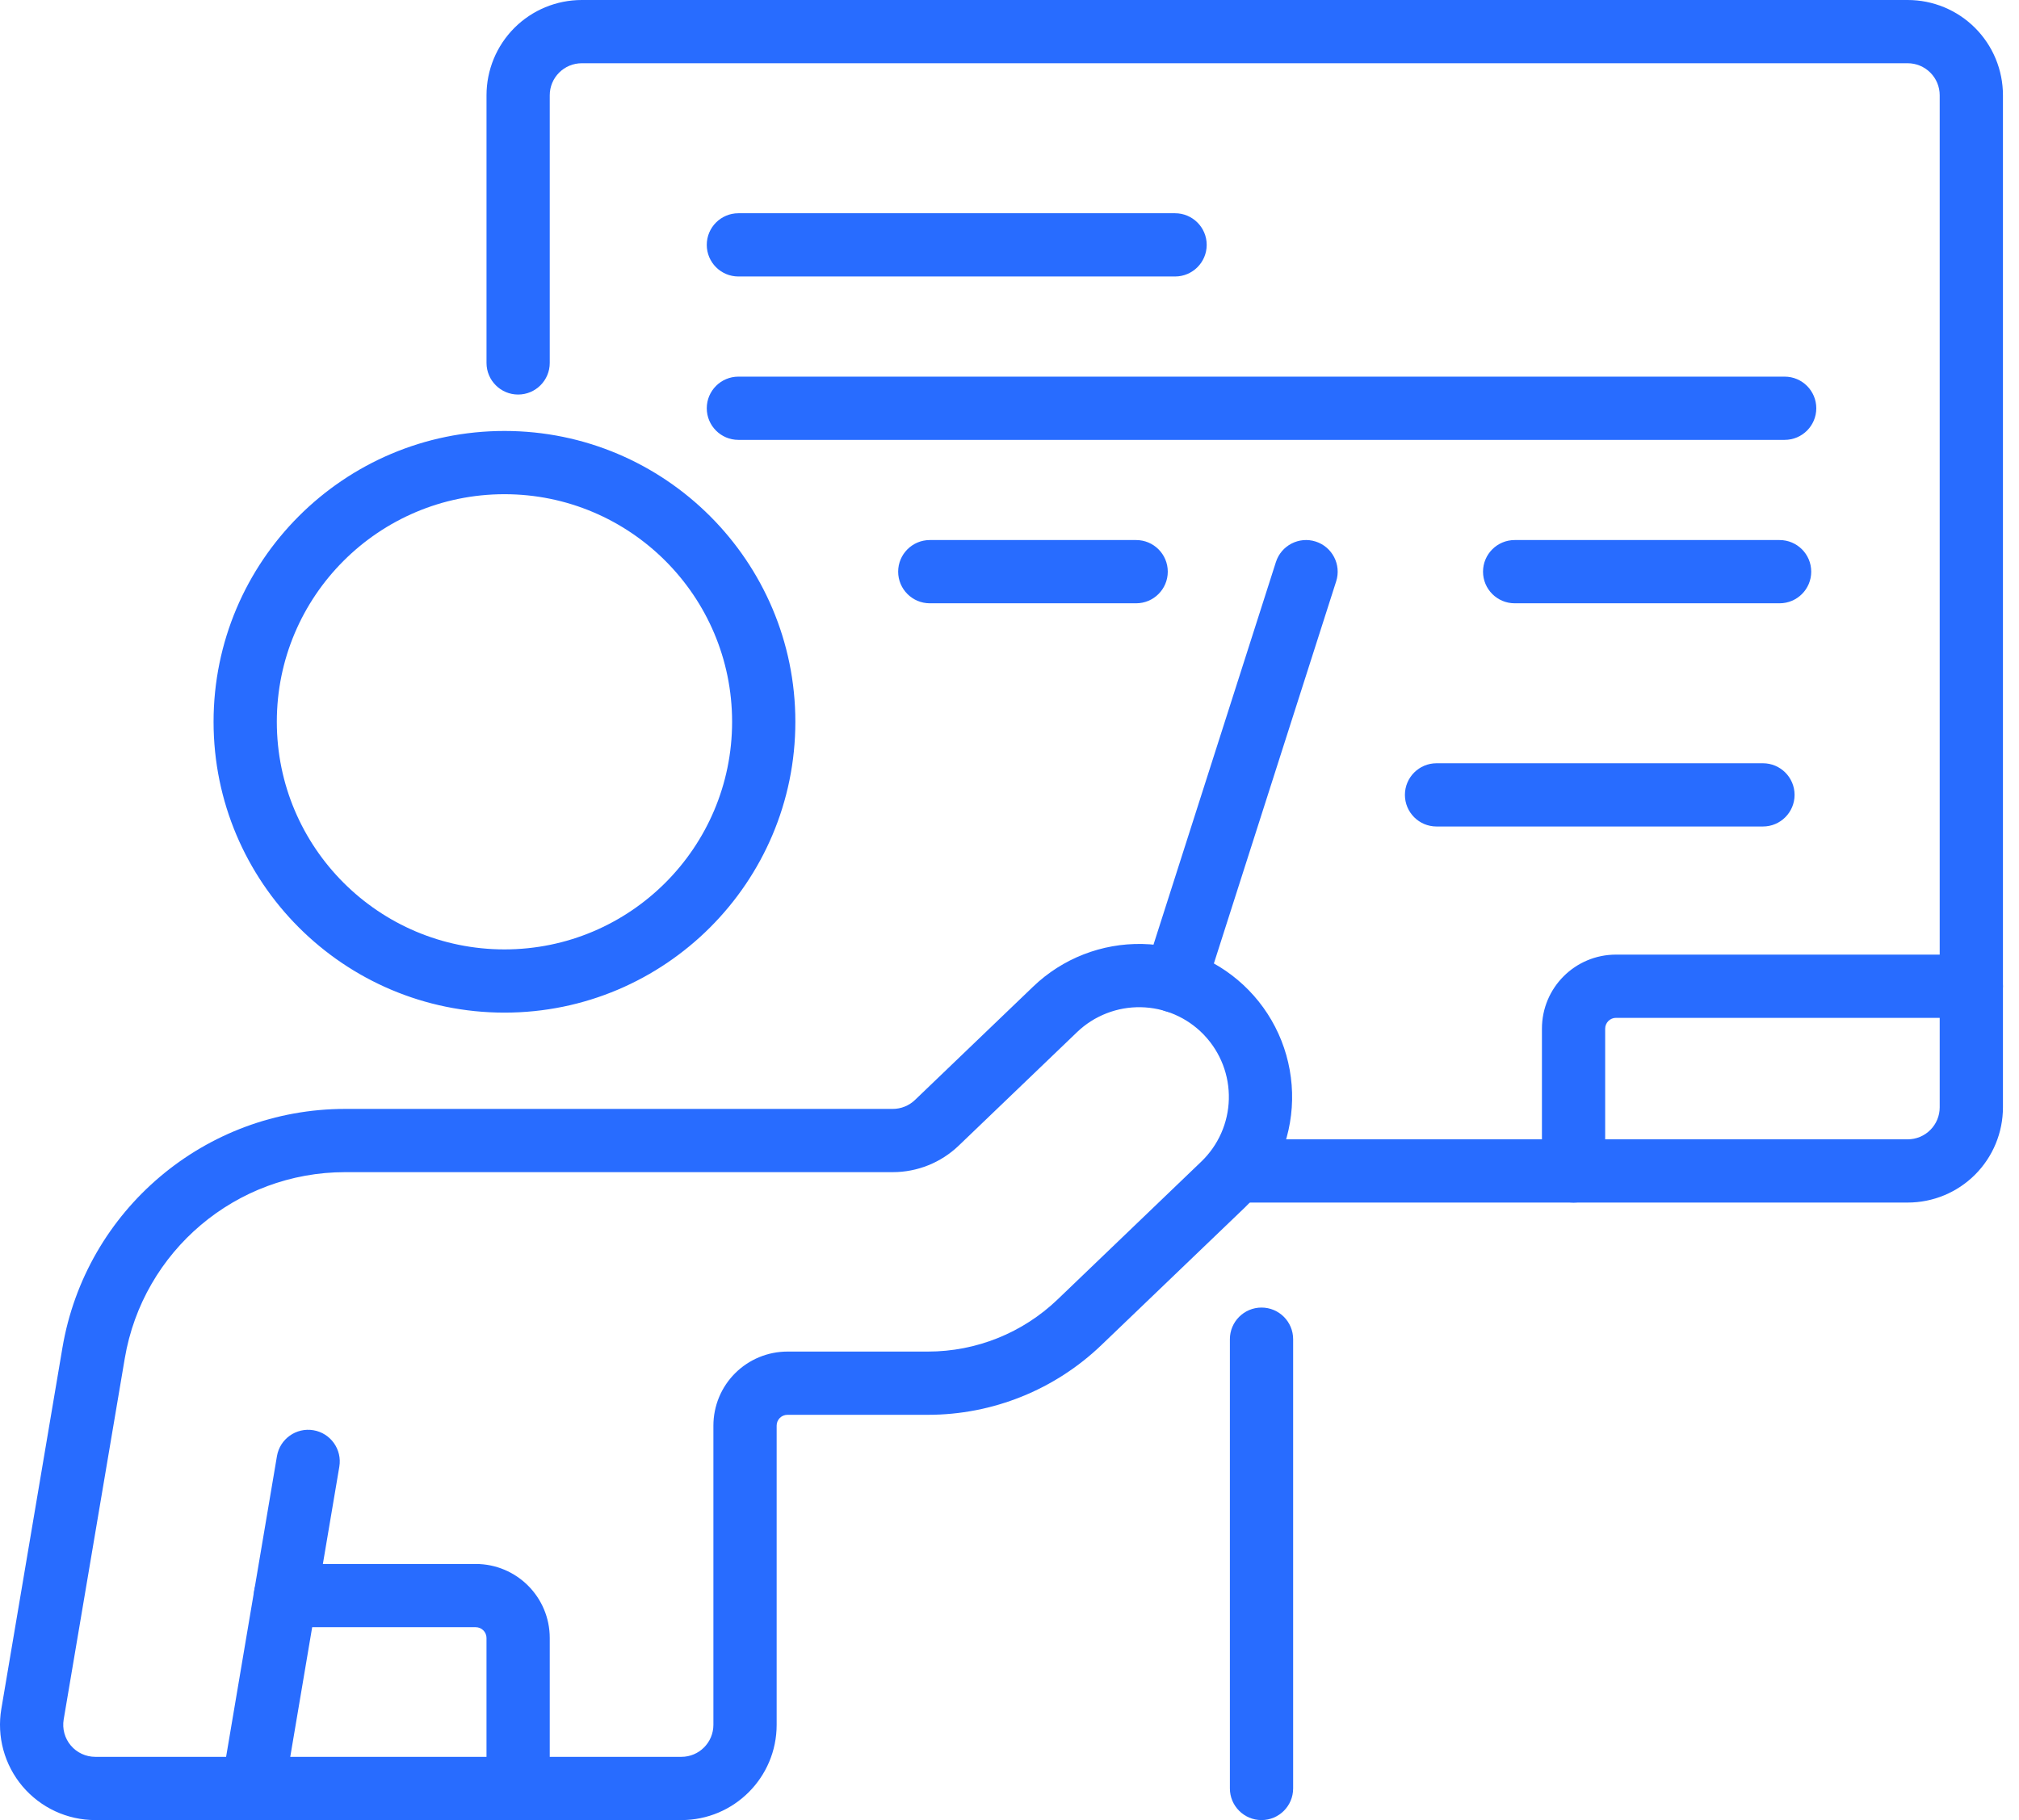 <svg width="122" height="110" viewBox="0 0 122 110" fill="none" xmlns="http://www.w3.org/2000/svg">
<path fill-rule="evenodd" clip-rule="evenodd" d="M33.219 21.934V5.756C33.219 5.243 33.423 4.751 33.786 4.389C34.149 4.026 34.641 3.822 35.154 3.822H115.274C115.787 3.822 116.279 4.026 116.641 4.389C116.821 4.568 116.964 4.781 117.061 5.016C117.158 5.25 117.208 5.502 117.208 5.756V66.923C117.208 67.437 117.004 67.929 116.641 68.29C116.462 68.47 116.249 68.613 116.014 68.71C115.78 68.807 115.528 68.857 115.274 68.857H75.295C74.24 68.857 73.384 69.713 73.384 70.768C73.384 71.823 74.24 72.679 75.295 72.679H115.274C116.801 72.679 118.265 72.073 119.344 70.994C120.424 69.914 121.03 68.45 121.03 66.923V5.756C121.03 4.229 120.424 2.765 119.344 1.685C118.265 0.606 116.801 0 115.274 0H35.154C33.627 8.27651e-05 32.163 0.606 31.083 1.685C30.004 2.765 29.398 4.229 29.398 5.756V21.934C29.398 22.989 30.254 23.845 31.308 23.845C32.363 23.845 33.219 22.989 33.219 21.934ZM74.317 80.936V108.089C74.317 109.144 75.175 110 76.228 110C77.283 110 78.139 109.143 78.139 108.089V80.936C78.139 79.881 77.283 79.025 76.228 79.025C75.175 79.025 74.317 79.881 74.317 80.936Z" fill="#286CFF"/>
<path fill-rule="evenodd" clip-rule="evenodd" d="M119.119 57.694H97.647C95.175 57.694 93.173 59.697 93.173 62.169V70.768C93.173 71.823 94.029 72.679 95.084 72.679C96.138 72.679 96.994 71.823 96.994 70.768V62.169C96.994 62.083 97.011 61.998 97.044 61.919C97.077 61.84 97.125 61.768 97.185 61.707C97.246 61.647 97.318 61.599 97.397 61.566C97.476 61.533 97.561 61.516 97.647 61.516H119.119C120.174 61.516 121.03 60.66 121.03 59.605C121.03 58.551 120.174 57.694 119.119 57.694ZM44.618 16.71H71.005C72.059 16.71 72.916 15.854 72.916 14.799C72.916 13.744 72.059 12.888 71.005 12.888H44.618C43.563 12.888 42.707 13.744 42.707 14.799C42.707 15.854 43.563 16.71 44.618 16.71ZM44.618 26.585H107.84C108.895 26.585 109.751 25.729 109.751 24.674C109.751 23.62 108.895 22.763 107.84 22.763H44.618C43.563 22.763 42.707 23.62 42.707 24.674C42.707 25.729 43.563 26.585 44.618 26.585ZM56.183 36.461H68.653C69.708 36.461 70.564 35.605 70.564 34.55C70.564 33.495 69.708 32.639 68.653 32.639H56.183C55.13 32.639 54.272 33.495 54.272 34.55C54.272 35.605 55.13 36.461 56.183 36.461ZM86.804 49.951H106.528C107.583 49.951 108.439 49.095 108.439 48.04C108.439 46.987 107.583 46.129 106.528 46.129H86.804C85.749 46.129 84.893 46.987 84.893 48.04C84.893 49.095 85.749 49.951 86.804 49.951ZM91.524 36.461H107.535C108.59 36.461 109.445 35.605 109.445 34.55C109.445 33.495 108.589 32.639 107.535 32.639H91.524C90.471 32.639 89.613 33.495 89.613 34.55C89.613 35.605 90.471 36.461 91.524 36.461ZM30.483 26.046C20.781 26.046 12.905 33.922 12.905 43.623C12.905 53.325 20.781 61.2 30.483 61.2C40.183 61.2 48.06 53.325 48.06 43.623C48.06 33.922 40.183 26.046 30.483 26.046ZM30.483 29.868C38.075 29.868 44.238 36.031 44.238 43.623C44.238 51.215 38.075 57.379 30.483 57.379C22.891 57.379 16.727 51.215 16.727 43.623C16.727 36.031 22.891 29.868 30.483 29.868ZM62.435 59.623L55.286 66.481C54.926 66.826 54.446 67.019 53.947 67.019H20.86C12.403 67.019 5.181 73.123 3.771 81.462C2.499 88.976 0.974 97.996 0.08 103.285C-0.059 104.11 -0.017 104.955 0.204 105.763C0.425 106.57 0.819 107.319 1.359 107.959C1.9 108.598 2.573 109.112 3.332 109.465C4.091 109.817 4.919 110 5.756 110H41.173C44.353 110 46.93 107.422 46.93 104.244V86.159C46.93 85.986 46.998 85.821 47.12 85.698C47.243 85.576 47.409 85.507 47.583 85.507H56.072C59.978 85.507 63.733 83.998 66.551 81.294C69.088 78.861 72.446 75.64 75.234 72.965C76.109 72.124 76.811 71.12 77.299 70.008C77.787 68.897 78.051 67.7 78.076 66.486C78.101 65.26 77.882 64.04 77.432 62.899C76.981 61.758 76.308 60.718 75.451 59.84C73.758 58.104 71.45 57.102 69.025 57.051C66.574 57.001 64.204 57.926 62.435 59.623ZM57.932 69.238L65.081 62.38C65.594 61.887 66.2 61.501 66.864 61.242C67.527 60.983 68.234 60.858 68.946 60.873C70.368 60.902 71.722 61.489 72.715 62.508C72.725 62.519 72.767 62.562 72.777 62.574C73.759 63.614 74.29 64.999 74.254 66.429C74.219 67.859 73.619 69.216 72.587 70.206C69.799 72.882 66.441 76.102 63.905 78.536C61.798 80.557 58.992 81.685 56.072 81.685H47.582C46.995 81.685 46.413 81.801 45.87 82.026C45.327 82.251 44.834 82.58 44.418 82.996C44.003 83.411 43.673 83.904 43.448 84.447C43.224 84.99 43.108 85.572 43.108 86.159V104.244C43.107 105.311 42.242 106.178 41.174 106.178H5.756C5.474 106.178 5.197 106.116 4.942 105.998C4.686 105.88 4.46 105.707 4.279 105.492C4.097 105.277 3.965 105.026 3.89 104.754C3.816 104.483 3.802 104.199 3.848 103.921L7.539 82.099C8.638 75.599 14.268 70.841 20.86 70.841H53.947C55.432 70.841 56.86 70.266 57.932 69.238Z" fill="#286CFF"/>
<path fill-rule="evenodd" clip-rule="evenodd" d="M17.162 108.407L20.504 88.641C20.68 87.602 19.979 86.614 18.938 86.439C17.898 86.263 16.911 86.965 16.735 88.004L13.393 107.77C13.217 108.81 13.918 109.797 14.959 109.973C15.999 110.149 16.986 109.447 17.162 108.407Z" fill="#286CFF"/>
<path fill-rule="evenodd" clip-rule="evenodd" d="M17.248 98.343H28.745C28.831 98.343 28.916 98.36 28.995 98.392C29.074 98.425 29.146 98.473 29.206 98.534C29.267 98.594 29.315 98.666 29.348 98.746C29.381 98.825 29.397 98.909 29.397 98.995V108.089C29.397 109.144 30.253 110 31.308 110C32.363 110 33.219 109.144 33.219 108.089V98.995C33.219 96.523 31.215 94.521 28.745 94.521H17.248C16.194 94.521 15.337 95.377 15.337 96.432C15.337 97.487 16.194 98.343 17.248 98.343ZM72.824 59.872L80.74 35.132C81.061 34.127 80.506 33.052 79.501 32.729C78.497 32.408 77.421 32.962 77.098 33.968L69.184 58.708C68.863 59.711 69.417 60.788 70.421 61.11C71.427 61.431 72.503 60.876 72.824 59.872Z" fill="#286CFF"/>
</svg>
